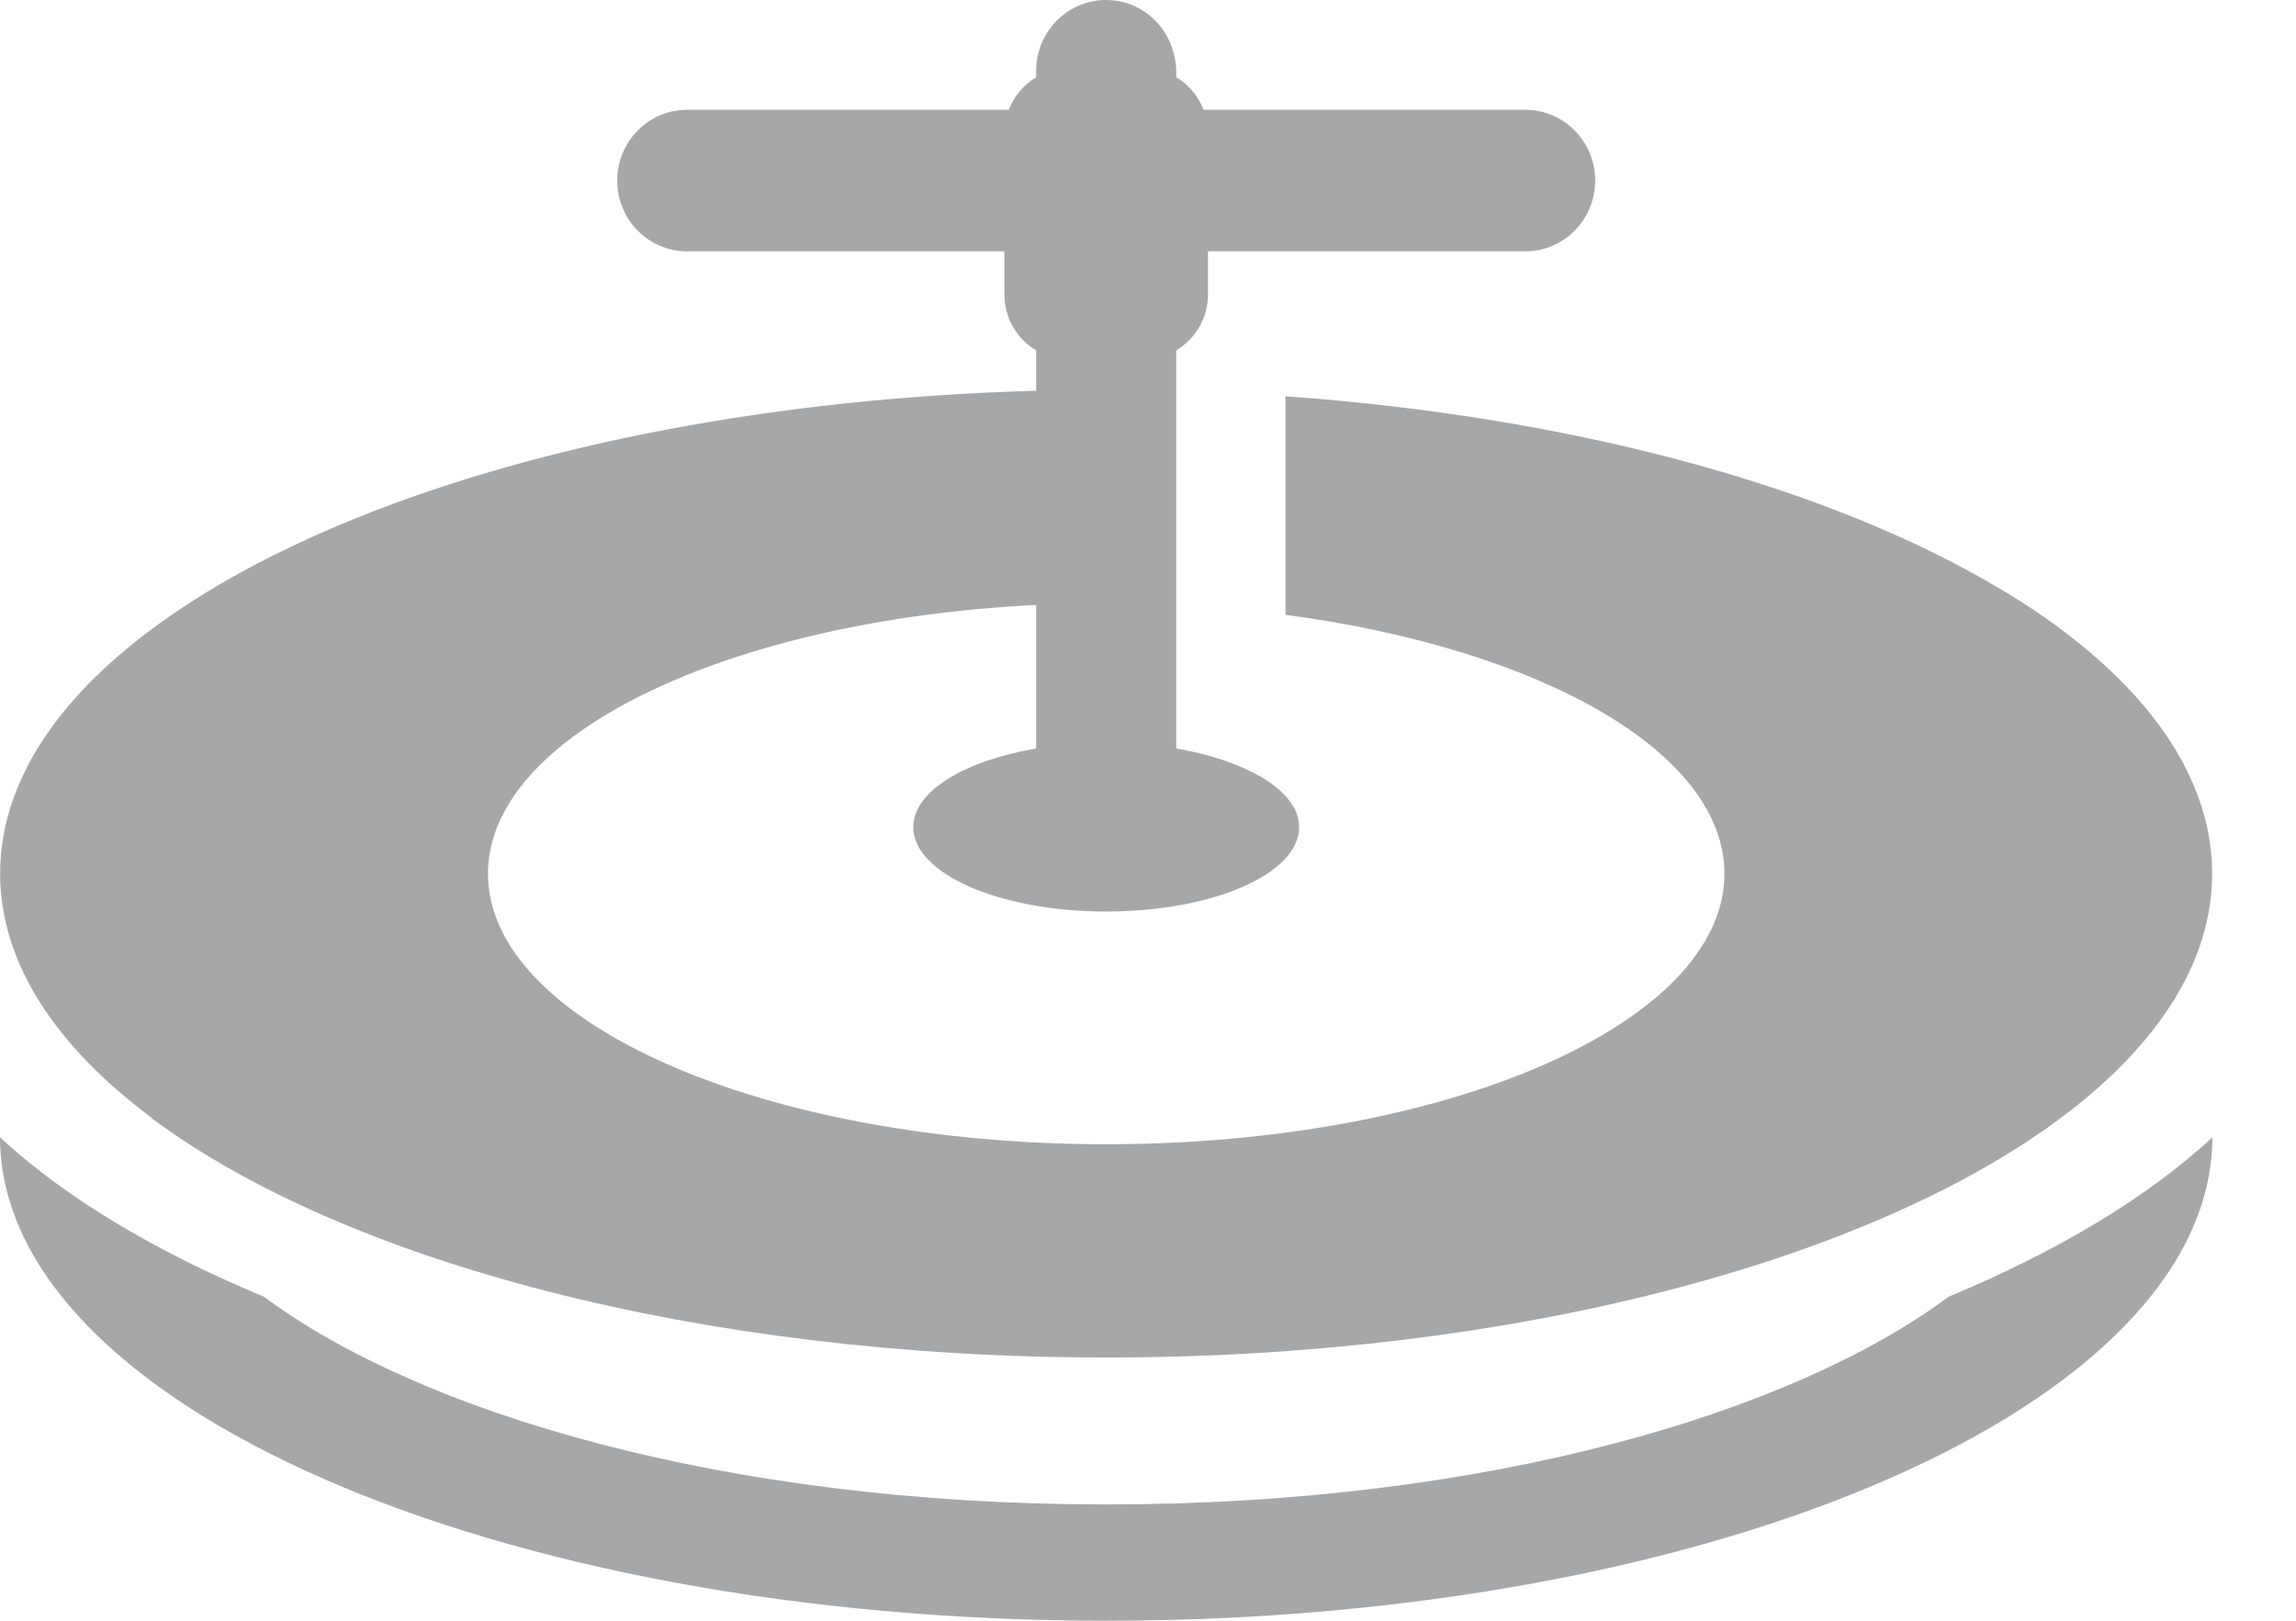 <svg width="17" height="12" viewBox="0 0 17 12" fill="none" xmlns="http://www.w3.org/2000/svg">
<path d="M8.19 11.139C5.351 11.139 3.1 10.454 1.954 9.601C1.147 9.266 0.481 8.866 0 8.421C0.005 10.398 3.67 12 8.19 12C12.711 12 16.374 10.398 16.381 8.421C15.899 8.867 15.233 9.266 14.428 9.601C13.282 10.454 11.03 11.139 8.192 11.139H8.19Z" fill="#A6A7A9"/>
<path d="M1.121 8.278C2.544 9.338 5.175 10.051 8.189 10.051C11.203 10.051 13.836 9.338 15.258 8.278C15.97 7.747 16.379 7.128 16.379 6.469C16.379 5.975 16.15 5.503 15.736 5.074C15.601 4.935 15.447 4.8 15.275 4.67C15.091 4.531 14.885 4.4 14.662 4.275C13.421 3.576 11.601 3.083 9.518 2.934V4.552C11.399 4.801 12.768 5.566 12.768 6.469C12.768 7.575 10.718 8.472 8.19 8.472C5.663 8.472 3.613 7.575 3.613 6.469C3.613 5.44 5.388 4.592 7.672 4.479V5.542C7.139 5.633 6.762 5.859 6.762 6.124C6.762 6.469 7.401 6.749 8.19 6.749C8.98 6.749 9.619 6.47 9.619 6.124C9.619 5.984 9.513 5.855 9.336 5.752C9.177 5.659 8.962 5.585 8.709 5.542V2.894V2.594C8.849 2.51 8.944 2.358 8.944 2.182V1.861H11.293C11.579 1.861 11.811 1.627 11.811 1.337C11.811 1.047 11.579 0.813 11.293 0.813H8.911C8.872 0.71 8.801 0.627 8.709 0.572V0.524C8.709 0.477 8.701 0.431 8.688 0.387C8.629 0.164 8.429 0 8.19 0C7.904 0 7.672 0.235 7.672 0.524V0.572C7.58 0.627 7.509 0.71 7.47 0.813H5.088C4.802 0.813 4.57 1.047 4.57 1.337C4.57 1.627 4.802 1.861 5.088 1.861H7.437V2.182C7.437 2.358 7.532 2.512 7.672 2.594V2.893C7.558 2.896 7.445 2.901 7.332 2.906C7.205 2.911 7.079 2.919 6.954 2.927C5.075 3.052 3.406 3.455 2.174 4.039C1.799 4.216 1.466 4.41 1.18 4.617C1.097 4.677 1.018 4.737 0.944 4.799C0.856 4.872 0.773 4.946 0.696 5.022C0.572 5.145 0.463 5.272 0.37 5.402C0.13 5.739 0.001 6.097 0.001 6.468C0.001 7.128 0.411 7.746 1.123 8.276L1.121 8.278Z" fill="#A6A7A9"/>
</svg>
